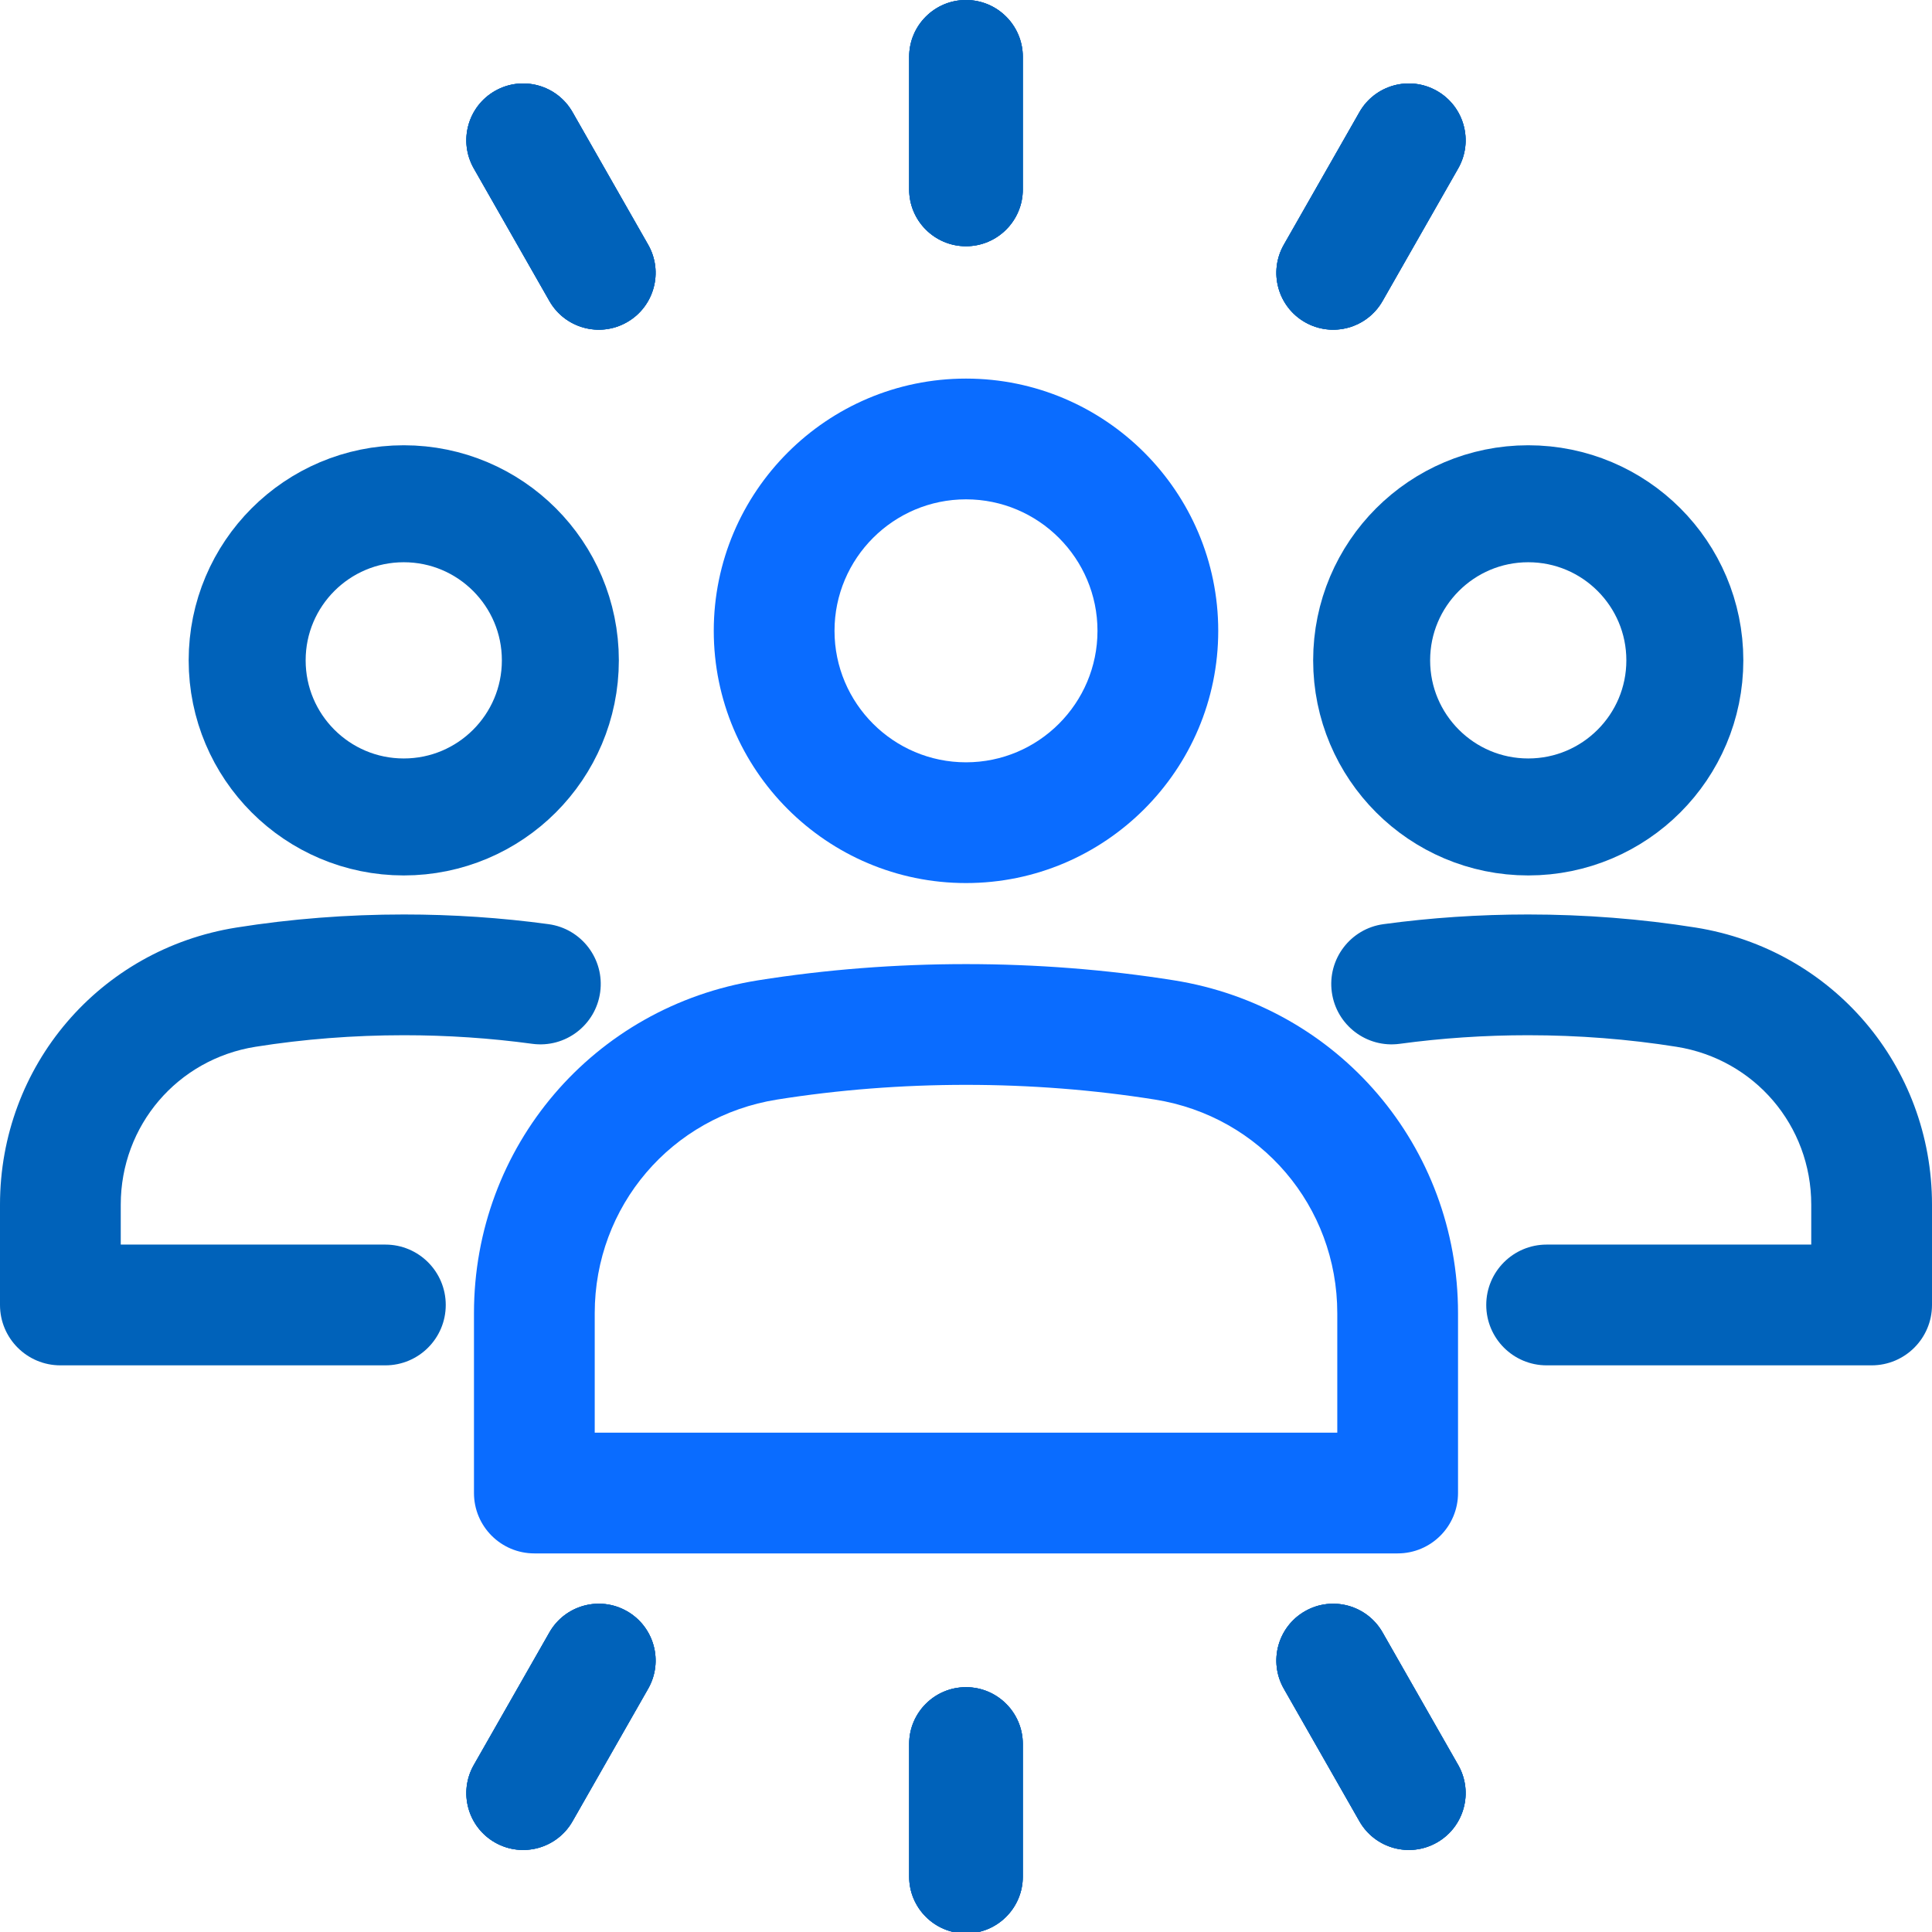 <svg width="512" height="512" viewBox="0 0 512 512" fill="none" xmlns="http://www.w3.org/2000/svg">
<g clip-path="url(#clip0_35432_31980)">
<path d="M256 234.02C292.858 234.02 322.845 204.034 322.845 167.175C322.845 130.316 292.859 100.33 256 100.33C219.141 100.33 189.155 130.317 189.155 167.175C189.155 204.033 219.142 234.02 256 234.02ZM256 132.33C275.214 132.33 290.845 147.961 290.845 167.175C290.845 186.388 275.214 202.02 256 202.02C236.786 202.02 221.155 186.389 221.155 167.175C221.155 147.961 236.787 132.33 256 132.33ZM311.114 259.796C293.2 256.943 274.657 255.497 256 255.497C237.343 255.497 218.801 256.943 200.887 259.796C157.267 266.743 125.608 303.843 125.608 348.012V395.669C125.608 404.505 132.772 411.669 141.608 411.669H370.393C379.229 411.669 386.393 404.505 386.393 395.669V348.012C386.393 303.843 354.734 266.743 311.114 259.796ZM354.393 379.67H157.608V348.013C157.608 319.666 177.926 295.857 205.92 291.398C222.174 288.81 239.024 287.497 256.001 287.497C272.978 287.497 289.828 288.81 306.082 291.398C334.076 295.856 354.394 319.666 354.394 348.013V379.67H354.393Z" fill="#0A6CFF"/>
<path d="M102.128 361.83C110.964 361.83 118.128 354.666 118.128 345.83C118.128 336.993 110.965 329.83 102.128 329.829H32V319.241C32 298.295 47.013 280.702 67.698 277.409C80.461 275.376 93.699 274.345 107.043 274.345C118.521 274.345 129.96 275.11 141.043 276.619C149.803 277.817 157.864 271.681 159.056 262.925C160.249 254.169 154.117 246.104 145.362 244.912C132.853 243.209 119.961 242.345 107.044 242.345C92.019 242.345 77.088 243.51 62.666 245.807C26.355 251.589 0 282.472 0 319.242V345.83C0 354.666 7.164 361.83 16 361.83H102.128Z" fill="#0062BA"/>
<circle cx="107" cy="175" r="41.5" stroke="#0062BA" stroke-width="31"/>
<path d="M409.872 361.83C401.036 361.83 393.872 354.666 393.872 345.83C393.872 336.993 401.035 329.83 409.872 329.829H480V319.241C480 298.295 464.987 280.702 444.302 277.409C431.539 275.376 418.301 274.345 404.957 274.345C393.479 274.345 382.04 275.11 370.957 276.619C362.197 277.817 354.136 271.681 352.944 262.925C351.751 254.169 357.883 246.104 366.638 244.912C379.147 243.209 392.039 242.345 404.956 242.345C419.981 242.345 434.912 243.51 449.334 245.807C485.645 251.589 512 282.472 512 319.242V345.83C512 354.666 504.836 361.83 496 361.83H409.872Z" fill="#0062BA"/>
<circle cx="57" cy="57" r="41.5" transform="matrix(-1 0 0 1 462 118)" stroke="#0062BA" stroke-width="31"/>
<path d="M255.996 65.255C264.313 65.255 271.055 58.513 271.055 50.196V15.059C271.055 6.742 264.313 0 255.996 0C247.68 0 240.938 6.742 240.938 15.059V50.196C240.938 58.513 247.68 65.255 255.996 65.255Z" fill="#0062BA"/>
<path d="M255.996 65.255C264.313 65.255 271.055 58.513 271.055 50.196V15.059C271.055 6.742 264.313 0 255.996 0C247.68 0 240.938 6.742 240.938 15.059V50.196C240.938 58.513 247.68 65.255 255.996 65.255Z" fill="#0062BA"/>
<path d="M255.996 65.255C264.313 65.255 271.055 58.513 271.055 50.196V15.059C271.055 6.742 264.313 0 255.996 0C247.68 0 240.938 6.742 240.938 15.059V50.196C240.938 58.513 247.68 65.255 255.996 65.255Z" fill="#0062BA"/>
<path d="M345.848 85.395C353.068 89.513 362.267 87.003 366.389 79.774L386.429 44.637C390.549 37.413 388.034 28.217 380.809 24.096C373.583 19.976 364.389 22.491 360.268 29.717L340.228 64.854C336.107 72.077 338.623 81.274 345.848 85.395Z" fill="#0062BA"/>
<path d="M345.848 85.395C353.068 89.513 362.267 87.003 366.389 79.774L386.429 44.637C390.549 37.413 388.034 28.217 380.809 24.096C373.583 19.976 364.389 22.491 360.268 29.717L340.228 64.854C336.107 72.077 338.623 81.274 345.848 85.395Z" fill="#0062BA"/>
<path d="M345.848 85.395C353.068 89.513 362.267 87.003 366.389 79.774L386.429 44.637C390.549 37.413 388.034 28.217 380.809 24.096C373.583 19.976 364.389 22.491 360.268 29.717L340.228 64.854C336.107 72.077 338.623 81.274 345.848 85.395Z" fill="#0062BA"/>
<path d="M145.604 79.774C149.724 86.999 158.92 89.514 166.145 85.394C173.369 81.274 175.885 72.077 171.765 64.853L151.725 29.716C147.605 22.491 138.407 19.976 131.183 24.096C123.959 28.216 121.443 37.413 125.564 44.637L145.604 79.774Z" fill="#0062BA"/>
<path d="M145.604 79.774C149.724 86.999 158.92 89.514 166.145 85.394C173.369 81.274 175.885 72.077 171.765 64.853L151.725 29.716C147.605 22.491 138.407 19.976 131.183 24.096C123.959 28.216 121.443 37.413 125.564 44.637L145.604 79.774Z" fill="#0062BA"/>
<path d="M145.604 79.774C149.724 86.999 158.92 89.514 166.145 85.394C173.369 81.274 175.885 72.077 171.765 64.853L151.725 29.716C147.605 22.491 138.407 19.976 131.183 24.096C123.959 28.216 121.443 37.413 125.564 44.637L145.604 79.774Z" fill="#0062BA"/>
<path d="M255.997 447.121C247.68 447.121 240.938 453.863 240.938 462.18L240.938 497.317C240.938 505.634 247.68 512.376 255.997 512.376C264.313 512.376 271.056 505.634 271.056 497.317L271.056 462.18C271.056 453.863 264.313 447.121 255.997 447.121Z" fill="#0062BA"/>
<path d="M255.997 447.121C247.68 447.121 240.938 453.863 240.938 462.18L240.938 497.317C240.938 505.634 247.68 512.376 255.997 512.376C264.313 512.376 271.056 505.634 271.056 497.317L271.056 462.18C271.056 453.863 264.313 447.121 255.997 447.121Z" fill="#0062BA"/>
<path d="M255.997 447.121C247.68 447.121 240.938 453.863 240.938 462.18L240.938 497.317C240.938 505.634 247.68 512.376 255.997 512.376C264.313 512.376 271.056 505.634 271.056 497.317L271.056 462.18C271.056 453.863 264.313 447.121 255.997 447.121Z" fill="#0062BA"/>
<path d="M166.146 426.981C158.925 422.863 149.726 425.373 145.604 432.602L125.564 467.739C121.444 474.963 123.959 484.159 131.184 488.28C138.41 492.4 147.604 489.885 151.725 482.659L171.766 447.522C175.886 440.299 173.37 431.102 166.146 426.981Z" fill="#0062BA"/>
<path d="M166.146 426.981C158.925 422.863 149.726 425.373 145.604 432.602L125.564 467.739C121.444 474.963 123.959 484.159 131.184 488.28C138.41 492.4 147.604 489.885 151.725 482.659L171.766 447.522C175.886 440.299 173.37 431.102 166.146 426.981Z" fill="#0062BA"/>
<path d="M166.146 426.981C158.925 422.863 149.726 425.373 145.604 432.602L125.564 467.739C121.444 474.963 123.959 484.159 131.184 488.28C138.41 492.4 147.604 489.885 151.725 482.659L171.766 447.522C175.886 440.299 173.37 431.102 166.146 426.981Z" fill="#0062BA"/>
<path d="M366.389 432.602C362.269 425.378 353.073 422.862 345.848 426.982C338.624 431.102 336.108 440.299 340.228 447.523L360.268 482.66C364.389 489.884 373.586 492.4 380.81 488.28C388.034 484.16 390.55 474.963 386.43 467.739L366.389 432.602Z" fill="#0062BA"/>
<path d="M366.389 432.602C362.269 425.378 353.073 422.862 345.848 426.982C338.624 431.102 336.108 440.299 340.228 447.523L360.268 482.66C364.389 489.884 373.586 492.4 380.81 488.28C388.034 484.16 390.55 474.963 386.43 467.739L366.389 432.602Z" fill="#0062BA"/>
<path d="M366.389 432.602C362.269 425.378 353.073 422.862 345.848 426.982C338.624 431.102 336.108 440.299 340.228 447.523L360.268 482.66C364.389 489.884 373.586 492.4 380.81 488.28C388.034 484.16 390.55 474.963 386.43 467.739L366.389 432.602Z" fill="#0062BA"/>
</g>
<defs>
<clipPath id="clip0_35432_31980">
<rect width="512" height="512" fill="white"/>
</clipPath>
</defs>
</svg>
